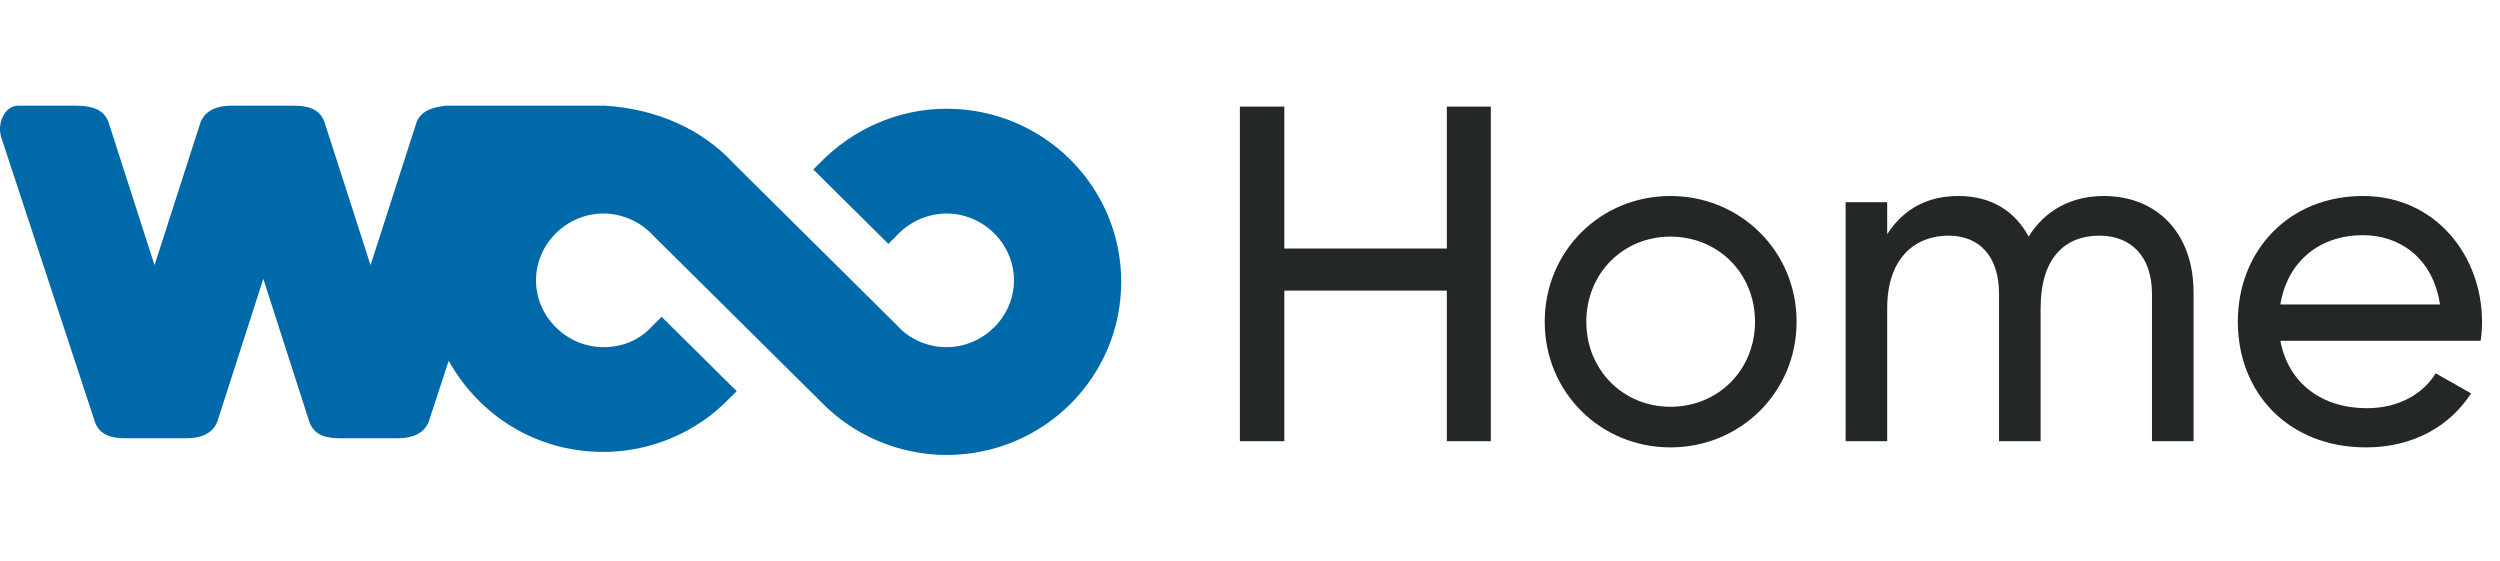 <?xml version="1.0" encoding="UTF-8"?> <svg xmlns="http://www.w3.org/2000/svg" width="272" height="61" viewBox="0 0 272 61" fill="none"> <path d="M157.416 11.6H162.2V48H157.416V31.62H139.736V48H134.9V11.6H139.736V27.044H157.416V11.6ZM181.742 48.676C174.15 48.676 168.066 42.696 168.066 35C168.066 27.304 174.15 21.324 181.742 21.324C189.334 21.324 195.47 27.304 195.47 35C195.47 42.696 189.334 48.676 181.742 48.676ZM181.742 44.256C186.942 44.256 190.946 40.252 190.946 35C190.946 29.748 186.942 25.744 181.742 25.744C176.594 25.744 172.59 29.748 172.59 35C172.59 40.252 176.594 44.256 181.742 44.256ZM228.883 21.324C234.655 21.324 238.659 25.328 238.659 31.828V48H234.135V31.984C234.135 27.876 231.847 25.64 228.415 25.64C224.775 25.64 222.019 27.928 222.019 33.544V48H217.495V31.984C217.495 27.876 215.363 25.64 211.983 25.64C208.499 25.64 205.327 27.928 205.327 33.544V48H200.803V22H205.327V25.484C207.199 22.572 209.903 21.324 213.075 21.324C216.611 21.324 219.211 22.936 220.719 25.744C222.539 22.78 225.503 21.324 228.883 21.324ZM248.104 37.08C248.988 41.76 252.68 44.412 257.516 44.412C261.104 44.412 263.704 42.748 265.004 40.616L268.852 42.8C266.564 46.336 262.612 48.676 257.412 48.676C249.04 48.676 243.476 42.8 243.476 35C243.476 27.304 248.988 21.324 257.1 21.324C264.952 21.324 270.048 27.772 270.048 35.052C270.048 35.728 269.996 36.404 269.892 37.08H248.104ZM257.1 25.588C252.212 25.588 248.832 28.604 248.104 33.128H265.472C264.692 27.98 261 25.588 257.1 25.588Z" fill="#242727"></path> <path fill-rule="evenodd" clip-rule="evenodd" d="M79.818 17.778L84.485 22.404L92.653 30.5L97.653 35.456C98.987 36.944 100.987 37.77 102.987 37.77C106.987 37.77 110.321 34.465 110.321 30.5C110.321 26.535 106.987 23.23 102.987 23.23C100.82 23.23 98.82 24.222 97.486 25.709L96.653 26.535L88.486 18.439L89.152 17.778C92.819 13.978 97.82 11.83 102.987 11.83C113.488 11.83 121.988 20.256 121.988 30.665C121.988 41.074 113.488 49.5 102.987 49.5C97.82 49.5 92.819 47.352 89.319 43.717L76.151 30.665L73.484 28.022L71.151 25.709C69.817 24.222 67.817 23.23 65.65 23.23C61.65 23.23 58.317 26.535 58.317 30.5C58.317 34.465 61.65 37.77 65.65 37.77C67.817 37.77 69.651 36.944 70.984 35.456L71.984 34.465L80.152 42.561L79.318 43.387C75.818 47.022 70.818 49.169 65.65 49.169C58.317 49.169 52.15 45.204 48.816 39.257L46.649 45.865C46.149 47.187 44.816 47.683 43.315 47.683C43.315 47.683 43.315 47.683 43.149 47.683H43.482H37.315H37.148C37.148 47.683 37.148 47.683 36.982 47.683C35.481 47.683 34.148 47.352 33.648 45.865L28.648 30.335L23.647 45.865C23.147 47.187 21.814 47.683 20.314 47.683C20.314 47.683 20.314 47.683 20.147 47.683H13.98H13.813C13.813 47.683 13.813 47.683 13.646 47.683C12.146 47.683 10.813 47.352 10.313 45.865L0.145 14.97C-0.355 13.483 0.479 11.5 1.979 11.5H8.313C9.813 11.5 11.313 11.83 11.813 13.317L16.813 28.848L21.814 13.317C22.314 11.996 23.647 11.5 25.147 11.5C25.147 11.5 25.147 11.5 25.314 11.5H25.481H31.648H31.814C31.814 11.5 31.814 11.5 31.981 11.5C33.481 11.5 34.815 11.83 35.315 13.317L40.315 28.848L45.316 13.317C45.816 11.996 47.149 11.665 48.483 11.5H65.817C71.318 11.83 76.318 13.978 79.818 17.778Z" fill="#0069A9"></path> </svg> 